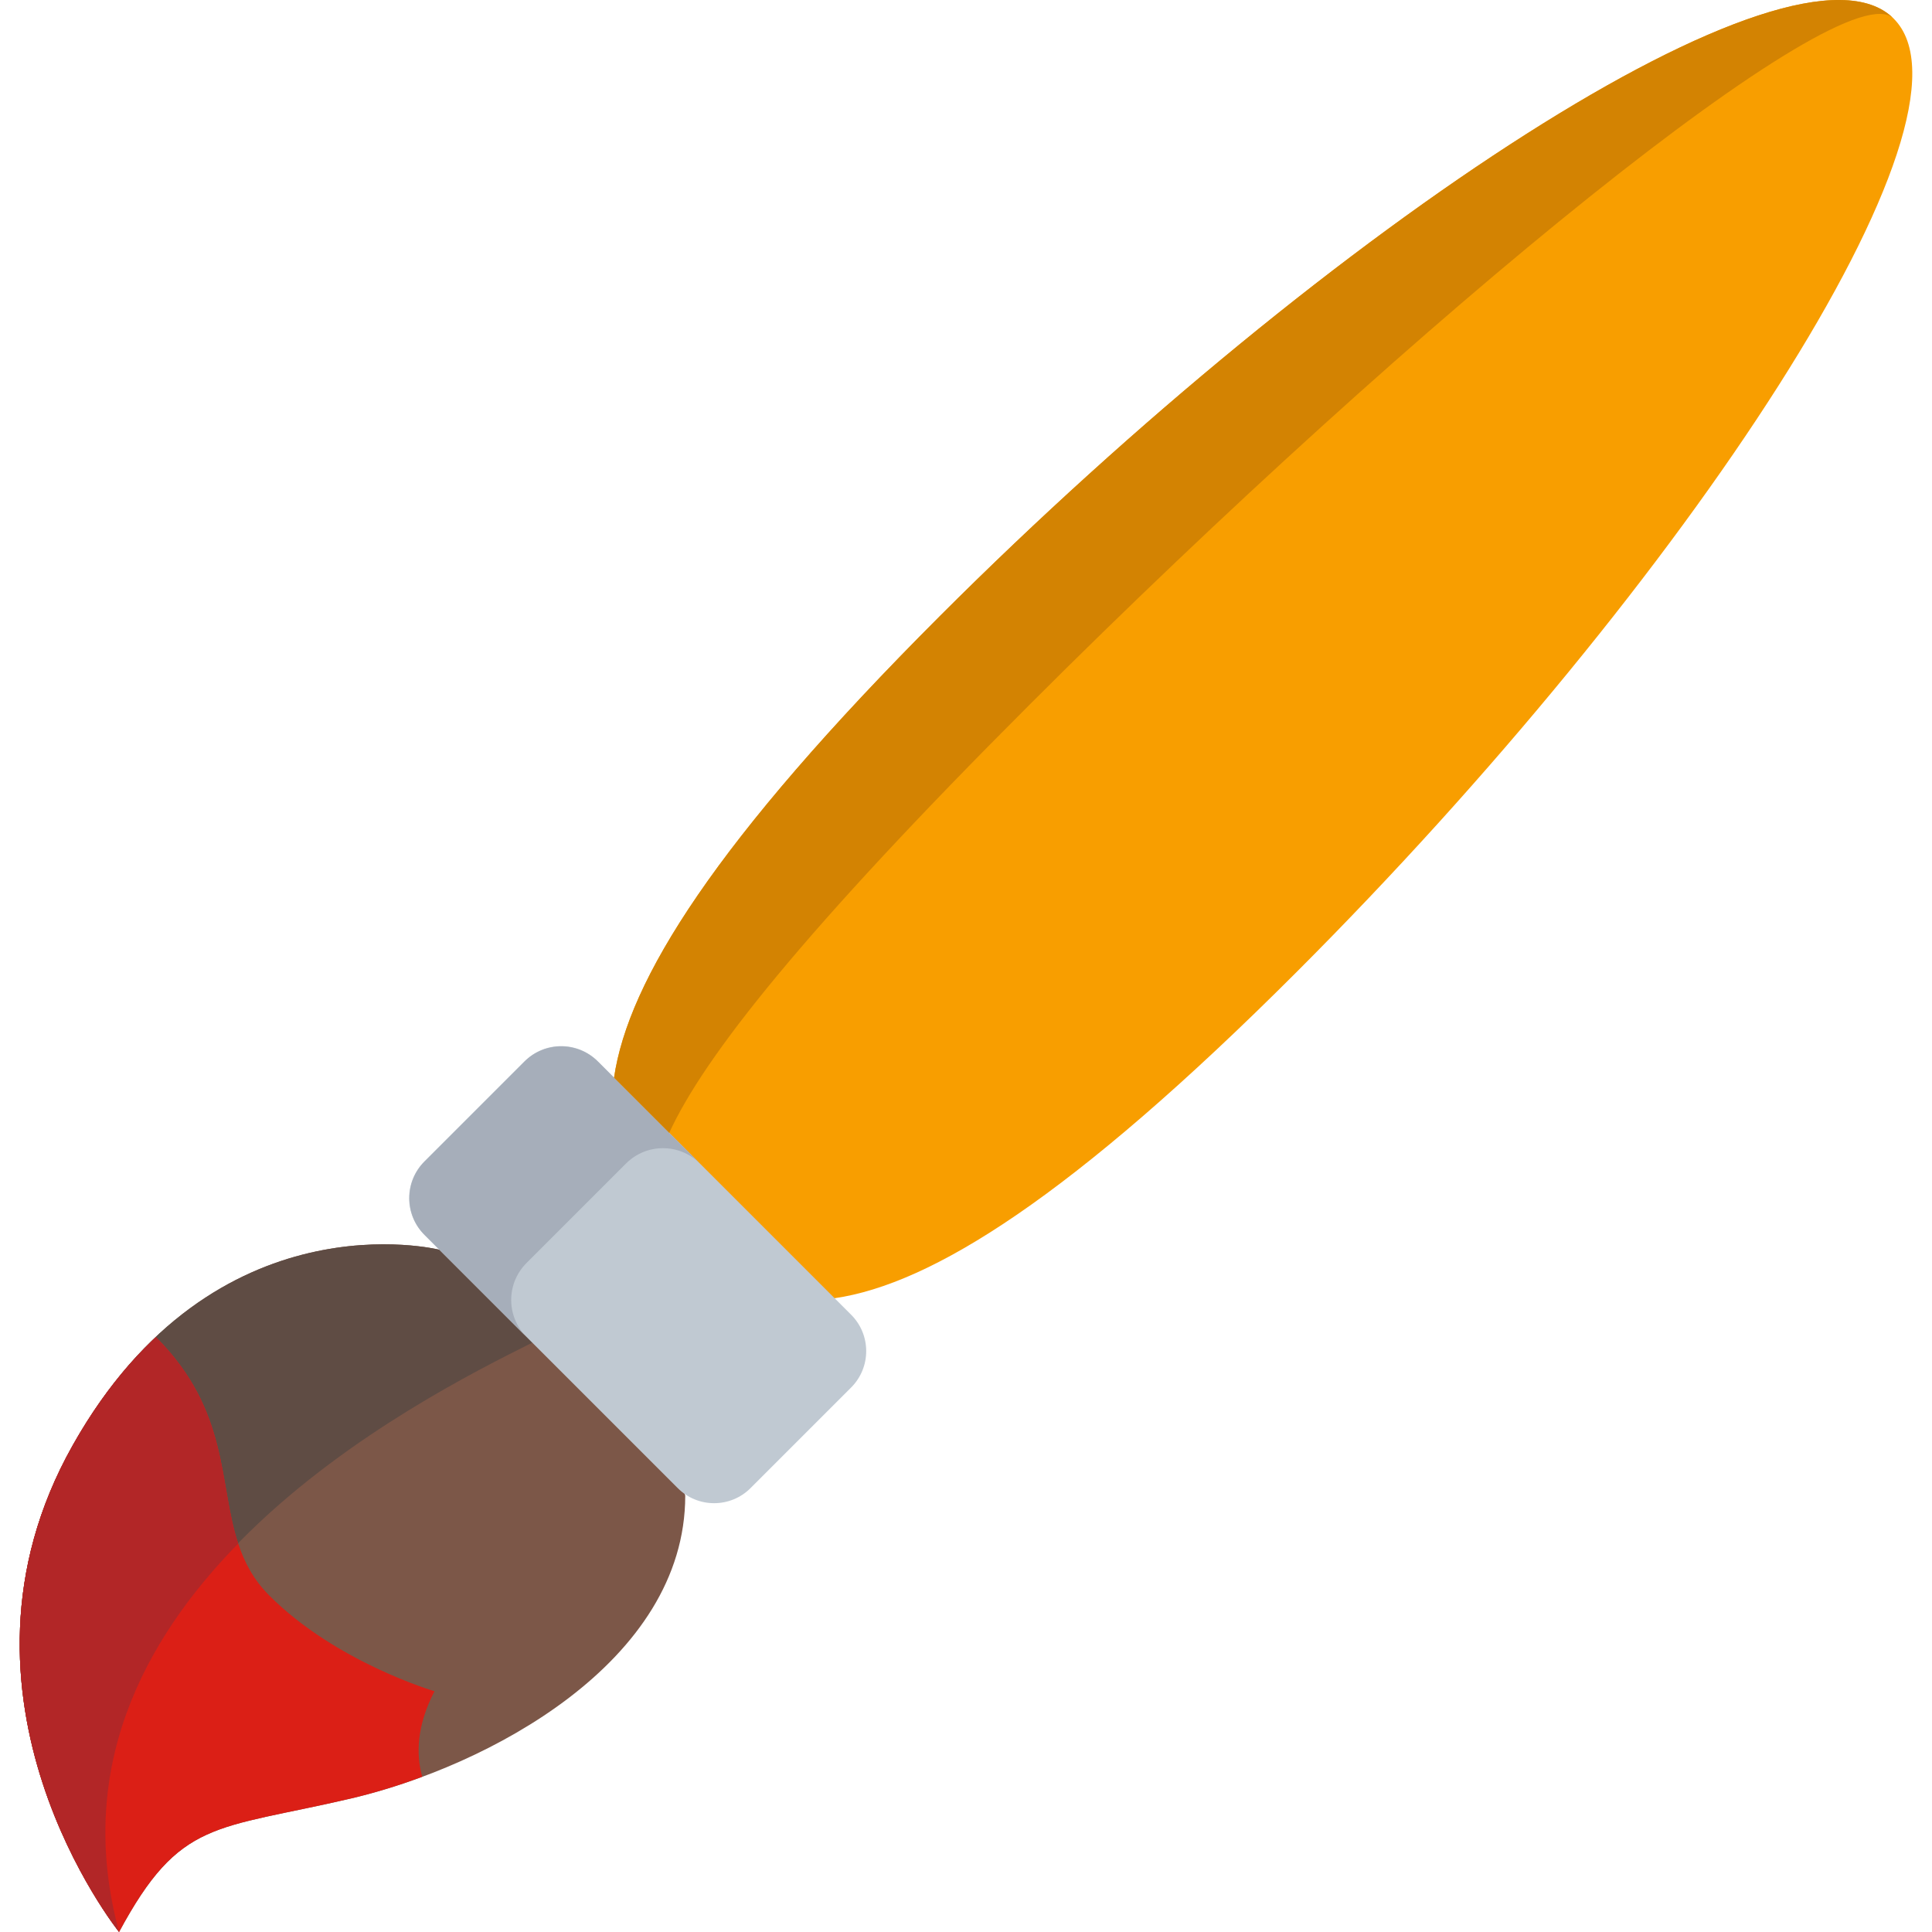 <?xml version="1.0" encoding="UTF-8"?> <!-- Generator: Adobe Illustrator 19.0.0, SVG Export Plug-In . SVG Version: 6.00 Build 0) --> <svg xmlns="http://www.w3.org/2000/svg" xmlns:xlink="http://www.w3.org/1999/xlink" id="Capa_1" x="0px" y="0px" viewBox="0 0 512 512" style="enable-background:new 0 0 512 512;" xml:space="preserve"> <path style="fill:#F89E00;" d="M221.181,344.045c25.657-3.747,62.691-26.707,122.363-86.379 C446.984,154.225,527.922,31.009,501.845,4.931c-26.078-26.078-149.294,54.86-252.736,158.301 c-59.671,59.671-82.632,96.704-86.379,122.363l6.613,54.99L221.181,344.045z"></path> <path style="fill:#7C5748;" d="M181.596,396.354l-16.952-51.067l-48.208-14.095c0,0-59.574-14.986-97.16,51.834 C-18.373,449.786,31.557,512,31.557,512c16.152-30.032,25.365-26.962,61.416-35.376C129.024,468.21,181.597,440.573,181.596,396.354 z"></path> <path style="fill:#5F4C44;" d="M141.062,355.82l-24.628-24.628c0,0-59.574-14.986-97.16,51.834 C-18.373,449.786,31.557,512,31.557,512C7.298,422.517,111.828,370.436,141.062,355.82z"></path> <path style="fill:#DB1F16;" d="M41.323,354.346c-7.739,7.246-15.233,16.581-22.048,28.68C-18.373,449.786,31.557,512,31.557,512 c16.152-30.032,25.365-26.962,61.416-35.376c5.957-1.413,12.406-3.317,18.917-5.773c-1.659-5.958-1.474-13.512,3.255-22.663 c0,0-26.04-7.615-43.728-25.303c-4.238-4.238-6.633-8.844-8.29-13.818C57.844,393.221,60.915,373.938,41.323,354.346z"></path> <path style="fill:#B22627;" d="M41.323,354.346c-7.739,7.246-15.233,16.581-22.048,28.68C-18.373,449.786,31.557,512,31.557,512 c-11.669-42.991,6.387-77.261,31.568-102.933C57.844,393.221,60.915,373.938,41.323,354.346z"></path> <path style="fill:#C0C9D2;" d="M225.558,348.417l-67.196-67.196c-5.326-5.326-13.961-5.326-19.286,0l-26.663,26.663 c-5.326,5.326-5.326,13.961,0,19.286l67.196,67.196c5.326,5.326,13.961,5.326,19.286,0l26.663-26.663 C230.884,362.377,230.884,353.743,225.558,348.417z"></path> <path style="fill:#A6AEBA;" d="M139.524,334.722l26.389-26.389c5.401-5.401,14.158-5.401,19.56,0l-26.975-26.975 c-5.401-5.401-14.158-5.401-19.56,0l-26.389,26.389c-5.401,5.401-5.401,14.158,0,19.561l26.975,26.975 C134.123,348.881,134.123,340.124,139.524,334.722z"></path> <path style="fill:#D38302;" d="M272.737,186.859c-59.671,59.671-86.154,93.183-95.386,113.356l-14.62-14.62 c3.747-25.659,26.707-62.691,86.379-122.363C352.551,59.791,475.767-21.146,501.845,4.931 C488.814-8.1,376.178,83.419,272.737,186.859z"></path> <g> </g> <g> </g> <g> </g> <g> </g> <g> </g> <g> </g> <g> </g> <g> </g> <g> </g> <g> </g> <g> </g> <g> </g> <g> </g> <g> </g> <g> </g> </svg> 